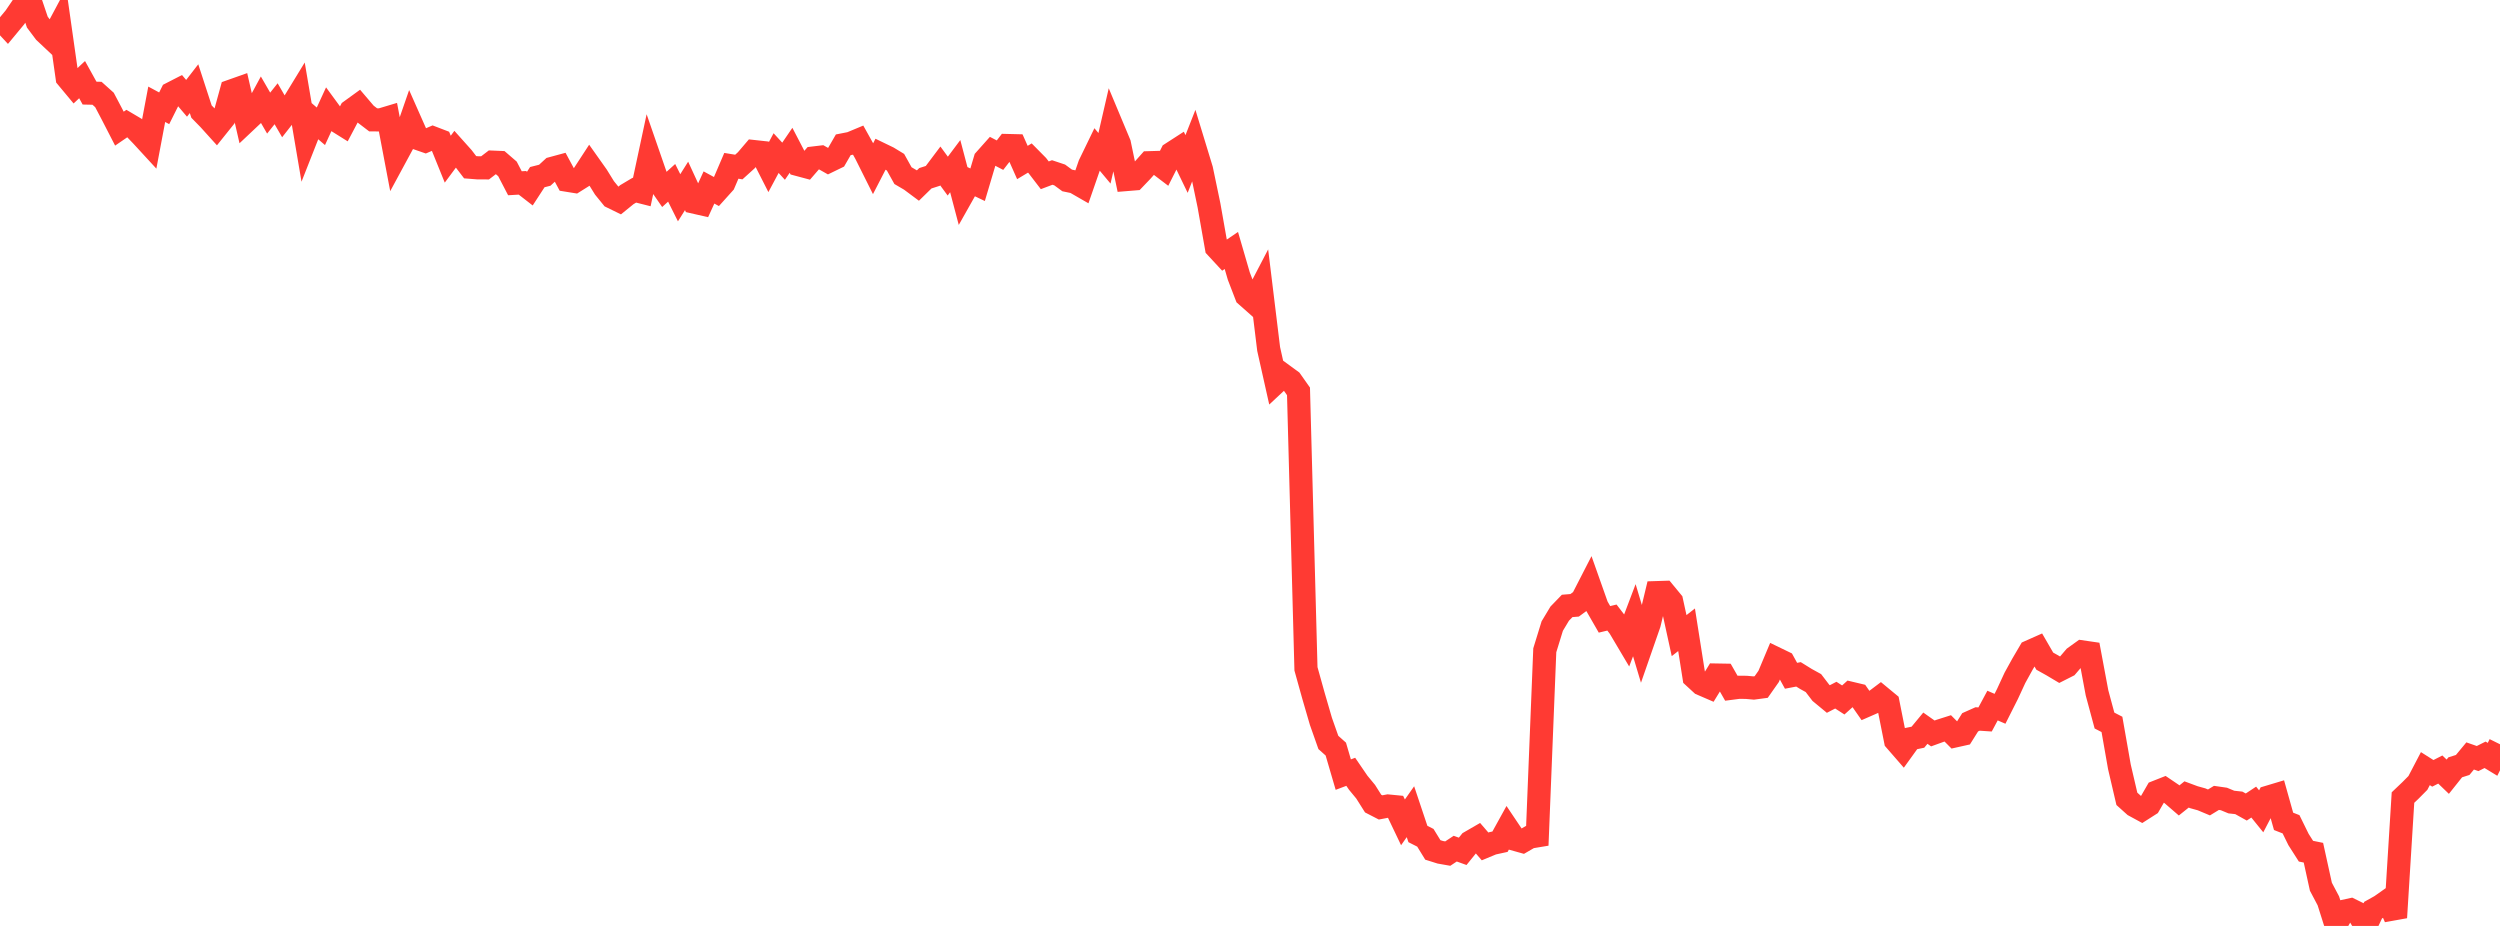 <?xml version="1.0" standalone="no"?>
<!DOCTYPE svg PUBLIC "-//W3C//DTD SVG 1.1//EN" "http://www.w3.org/Graphics/SVG/1.1/DTD/svg11.dtd">

<svg width="135" height="50" viewBox="0 0 135 50" preserveAspectRatio="none" 
  xmlns="http://www.w3.org/2000/svg"
  xmlns:xlink="http://www.w3.org/1999/xlink">


<polyline points="0.0, 0.99 0.403, 1.424 0.806, 0.938 1.209, 0.346 1.612, 0.0 2.015, 1.193 2.418, 1.731 2.821, 2.11 3.224, 1.355 3.627, 4.194 4.03, 4.678 4.433, 4.3 4.836, 5.028 5.239, 5.037 5.642, 5.398 6.045, 6.164 6.448, 6.947 6.851, 6.671 7.254, 6.909 7.657, 7.329 8.06, 7.767 8.463, 5.631 8.866, 5.848 9.269, 5.041 9.672, 4.834 10.075, 5.309 10.478, 4.788 10.881, 6.026 11.284, 6.438 11.687, 6.884 12.09, 6.381 12.493, 4.914 12.896, 4.771 13.299, 6.533 13.701, 6.154 14.104, 5.41 14.507, 6.108 14.91, 5.603 15.313, 6.299 15.716, 5.785 16.119, 5.125 16.522, 7.497 16.925, 6.474 17.328, 6.82 17.731, 5.944 18.134, 6.494 18.537, 6.746 18.94, 5.982 19.343, 5.69 19.746, 6.163 20.149, 6.471 20.552, 6.475 20.955, 6.354 21.358, 8.479 21.761, 7.734 22.164, 6.569 22.567, 7.479 22.97, 7.619 23.373, 7.446 23.776, 7.601 24.179, 8.596 24.582, 8.053 24.985, 8.503 25.388, 9.03 25.791, 9.062 26.194, 9.064 26.597, 8.756 27.0, 8.773 27.403, 9.121 27.806, 9.896 28.209, 9.872 28.612, 10.185 29.015, 9.565 29.418, 9.463 29.821, 9.092 30.224, 8.983 30.627, 9.732 31.03, 9.797 31.433, 9.544 31.836, 8.926 32.239, 9.495 32.642, 10.146 33.045, 10.642 33.448, 10.839 33.851, 10.511 34.254, 10.271 34.657, 10.373 35.06, 8.49 35.463, 9.654 35.866, 10.237 36.269, 9.872 36.672, 10.679 37.075, 10.039 37.478, 10.913 37.881, 11.005 38.284, 10.124 38.687, 10.343 39.09, 9.895 39.493, 8.954 39.896, 9.02 40.299, 8.655 40.701, 8.184 41.104, 8.228 41.507, 9.021 41.91, 8.267 42.313, 8.706 42.716, 8.116 43.119, 8.89 43.522, 8.998 43.925, 8.533 44.328, 8.485 44.731, 8.713 45.134, 8.517 45.537, 7.819 45.94, 7.74 46.343, 7.572 46.746, 8.296 47.149, 9.102 47.552, 8.32 47.955, 8.515 48.358, 8.76 48.761, 9.484 49.164, 9.72 49.567, 10.02 49.97, 9.626 50.373, 9.497 50.776, 8.961 51.179, 9.51 51.582, 8.972 51.985, 10.499 52.388, 9.784 52.791, 9.976 53.194, 8.621 53.597, 8.169 54.0, 8.379 54.403, 7.858 54.806, 7.868 55.209, 8.775 55.612, 8.533 56.015, 8.941 56.418, 9.466 56.821, 9.314 57.224, 9.448 57.627, 9.744 58.03, 9.828 58.433, 10.06 58.836, 8.898 59.239, 8.066 59.642, 8.548 60.045, 6.799 60.448, 7.762 60.851, 9.693 61.254, 9.66 61.657, 9.239 62.06, 8.787 62.463, 8.775 62.866, 9.081 63.269, 8.281 63.672, 8.021 64.075, 8.855 64.478, 7.83 64.881, 9.152 65.284, 11.082 65.687, 13.363 66.09, 13.799 66.493, 13.525 66.896, 14.911 67.299, 15.958 67.701, 16.314 68.104, 15.541 68.507, 18.845 68.91, 20.644 69.313, 20.268 69.716, 20.562 70.119, 21.134 70.522, 36.117 70.925, 37.563 71.328, 38.949 71.731, 40.091 72.134, 40.451 72.537, 41.829 72.94, 41.677 73.343, 42.266 73.746, 42.754 74.149, 43.393 74.552, 43.601 74.955, 43.524 75.358, 43.563 75.761, 44.407 76.164, 43.832 76.567, 45.036 76.97, 45.24 77.373, 45.896 77.776, 46.023 78.179, 46.094 78.582, 45.827 78.985, 45.972 79.388, 45.473 79.791, 45.24 80.194, 45.707 80.597, 45.54 81.0, 45.452 81.403, 44.722 81.806, 45.322 82.209, 45.435 82.612, 45.201 83.015, 45.134 83.418, 35.115 83.821, 33.807 84.224, 33.137 84.627, 32.72 85.03, 32.687 85.433, 32.391 85.836, 31.606 86.239, 32.745 86.642, 33.445 87.045, 33.348 87.448, 33.875 87.851, 34.555 88.254, 33.491 88.657, 34.837 89.06, 33.678 89.463, 32.002 89.866, 31.989 90.269, 32.478 90.672, 34.324 91.075, 34.007 91.478, 36.563 91.881, 36.934 92.284, 37.108 92.687, 36.452 93.09, 36.459 93.493, 37.165 93.896, 37.113 94.299, 37.117 94.701, 37.153 95.104, 37.099 95.507, 36.526 95.91, 35.566 96.313, 35.761 96.716, 36.492 97.119, 36.415 97.522, 36.665 97.925, 36.887 98.328, 37.414 98.731, 37.747 99.134, 37.538 99.537, 37.798 99.94, 37.435 100.343, 37.531 100.746, 38.11 101.149, 37.934 101.552, 37.63 101.955, 37.963 102.358, 39.988 102.761, 40.451 103.164, 39.892 103.567, 39.809 103.97, 39.322 104.373, 39.606 104.776, 39.46 105.179, 39.332 105.582, 39.737 105.985, 39.647 106.388, 39.004 106.791, 38.824 107.194, 38.851 107.597, 38.101 108.0, 38.275 108.403, 37.475 108.806, 36.603 109.209, 35.872 109.612, 35.185 110.015, 35.006 110.418, 35.702 110.821, 35.927 111.224, 36.167 111.627, 35.963 112.03, 35.492 112.433, 35.202 112.836, 35.261 113.239, 37.416 113.642, 38.909 114.045, 39.117 114.448, 41.41 114.851, 43.137 115.254, 43.499 115.657, 43.718 116.06, 43.461 116.463, 42.762 116.866, 42.603 117.269, 42.876 117.672, 43.224 118.075, 42.901 118.478, 43.051 118.881, 43.163 119.284, 43.332 119.687, 43.086 120.09, 43.144 120.493, 43.311 120.896, 43.355 121.299, 43.579 121.701, 43.313 122.104, 43.811 122.507, 43.039 122.91, 42.918 123.313, 44.353 123.716, 44.511 124.119, 45.332 124.522, 45.964 124.925, 46.046 125.328, 47.883 125.731, 48.645 126.134, 49.918 126.537, 49.217 126.94, 49.129 127.343, 49.328 127.746, 50.0 128.149, 49.146 128.552, 48.921 128.955, 48.637 129.358, 49.545 129.761, 43.068 130.164, 42.684 130.567, 42.278 130.97, 41.506 131.373, 41.761 131.776, 41.555 132.179, 41.942 132.582, 41.436 132.985, 41.308 133.388, 40.821 133.791, 40.962 134.194, 40.759 134.597, 41.004 135.0, 40.19" fill="none" stroke="#ff3a33" stroke-width="1.25"/>

</svg>